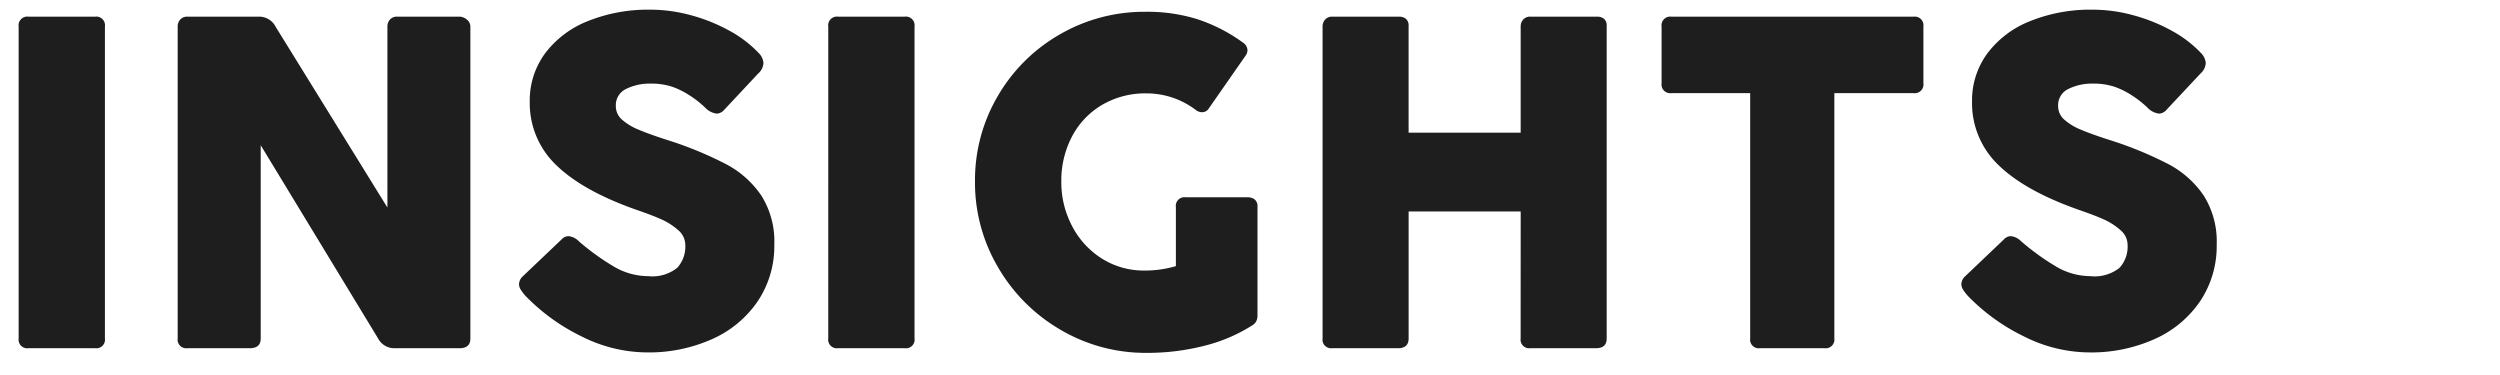 <?xml version="1.0" encoding="utf-8"?><svg xmlns="http://www.w3.org/2000/svg" xmlns:xlink="http://www.w3.org/1999/xlink" width="280" height="42" viewBox="0 0 280 42">
  <defs>
    <clipPath id="clip-karriere_hw21_einblicke_headline_L_en-GB">
      <rect width="280" height="42"/>
    </clipPath>
  </defs>
  <g id="karriere_hw21_einblicke_headline_L_en-GB" clip-path="url(#clip-karriere_hw21_einblicke_headline_L_en-GB)">
    <path id="Pfad_811" data-name="Pfad 811" d="M4.089-36.016a.978.978,0,0,1,1.094-1.12h7.474a.978.978,0,0,1,1.094,1.12V-1.094A.967.967,0,0,1,12.656,0H5.182A.967.967,0,0,1,4.089-1.094ZM31.2-1.094Q31.2,0,29.974,0H22.995A.967.967,0,0,1,21.9-1.094V-36.016a1.16,1.16,0,0,1,.286-.794,1.019,1.019,0,0,1,.807-.326h8.1a2.058,2.058,0,0,1,1.771,1.12l12.526,20.26v-20.26a1.16,1.16,0,0,1,.286-.794,1.051,1.051,0,0,1,.833-.326h6.953a1.3,1.3,0,0,1,.82.326.987.987,0,0,1,.4.794V-1.094Q54.687,0,53.464,0H46.146a2.042,2.042,0,0,1-1.8-1.094L31.2-22.734ZM60.859-5.859a5.443,5.443,0,0,1-.547-.716,1.164,1.164,0,0,1-.182-.612,1.275,1.275,0,0,1,.443-.885L64.9-12.187a1.072,1.072,0,0,1,.755-.365,1.882,1.882,0,0,1,1.172.573,27.058,27.058,0,0,0,3.867,2.8,7.6,7.6,0,0,0,3.893,1.107,4.468,4.468,0,0,0,3.268-.937,3.535,3.535,0,0,0,.9-2.552,2.194,2.194,0,0,0-.833-1.693,7.3,7.3,0,0,0-1.862-1.185q-1.029-.456-2.461-.951-6.2-2.135-9.232-5.052a9.577,9.577,0,0,1-3.034-7.188,8.866,8.866,0,0,1,1.706-5.378,11.043,11.043,0,0,1,4.779-3.62,18.113,18.113,0,0,1,7.057-1.289,17.218,17.218,0,0,1,4.518.625,19.106,19.106,0,0,1,4.3,1.732,13.129,13.129,0,0,1,3.294,2.513,1.768,1.768,0,0,1,.521,1.12,1.706,1.706,0,0,1-.6,1.172l-3.828,4.089a1.147,1.147,0,0,1-.807.391,2.14,2.14,0,0,1-1.3-.677,11.56,11.56,0,0,0-1.68-1.328,9.281,9.281,0,0,0-1.966-.99,7.416,7.416,0,0,0-2.448-.365,5.892,5.892,0,0,0-2.76.6,2,2,0,0,0-1.146,1.9,2,2,0,0,0,.664,1.51,6.317,6.317,0,0,0,1.849,1.133q1.185.508,3.294,1.185A41.086,41.086,0,0,1,83.346-20.6a10.89,10.89,0,0,1,3.932,3.516,9.638,9.638,0,0,1,1.445,5.469,11.089,11.089,0,0,1-1.849,6.341,12.073,12.073,0,0,1-5.1,4.245,17.312,17.312,0,0,1-7.318,1.5,16.434,16.434,0,0,1-7.3-1.784A22.243,22.243,0,0,1,60.859-5.859ZM94.766-36.016a.978.978,0,0,1,1.094-1.12h7.474a.978.978,0,0,1,1.094,1.12V-1.094A.967.967,0,0,1,103.333,0H95.859a.967.967,0,0,1-1.094-1.094ZM130.182-8.7a12.118,12.118,0,0,0,3.516-.495v-6.615a.967.967,0,0,1,1.094-1.094h6.979a1.238,1.238,0,0,1,.742.234.993.993,0,0,1,.326.859V-3.724a1.6,1.6,0,0,1-.13.69,1.179,1.179,0,0,1-.469.482,18.166,18.166,0,0,1-5.352,2.279,25.666,25.666,0,0,1-6.471.794,18.742,18.742,0,0,1-9.622-2.578,19.256,19.256,0,0,1-7.005-6.992,18.67,18.67,0,0,1-2.591-9.622,18.61,18.61,0,0,1,2.552-9.57,18.836,18.836,0,0,1,6.94-6.9,18.872,18.872,0,0,1,9.622-2.539,18.734,18.734,0,0,1,5.885.859,18.515,18.515,0,0,1,5.026,2.6,1.085,1.085,0,0,1,.495.833,1.06,1.06,0,0,1-.182.573L137.4-26.875a.887.887,0,0,1-.781.443,1.14,1.14,0,0,1-.7-.26,9.11,9.11,0,0,0-5.495-1.849,9.568,9.568,0,0,0-5.013,1.3,8.889,8.889,0,0,0-3.359,3.555,10.6,10.6,0,0,0-1.185,5.013,10.537,10.537,0,0,0,1.211,5,9.412,9.412,0,0,0,3.333,3.633A8.758,8.758,0,0,0,130.182-8.7Zm42.135-6.615H159.766V-1.094q0,1.094-1.2,1.094h-7.344a.967.967,0,0,1-1.094-1.094V-36.016a1.16,1.16,0,0,1,.286-.794,1.019,1.019,0,0,1,.807-.326h7.5a1.182,1.182,0,0,1,.729.234.98.98,0,0,1,.313.833v11.927h12.552V-36.016a1.16,1.16,0,0,1,.286-.794,1.019,1.019,0,0,1,.807-.326h7.5a1.182,1.182,0,0,1,.729.234.98.98,0,0,1,.312.833V-1.094q0,1.094-1.2,1.094h-7.344a.967.967,0,0,1-1.094-1.094Zm15.781-20.7a.978.978,0,0,1,1.094-1.12h27.135a.978.978,0,0,1,1.094,1.12v6.328a.978.978,0,0,1-1.094,1.12h-8.88V-1.094A.978.978,0,0,1,206.328,0h-7.214a.967.967,0,0,1-1.094-1.094V-28.568h-8.828a.978.978,0,0,1-1.094-1.12ZM222.4-5.859a5.442,5.442,0,0,1-.547-.716,1.164,1.164,0,0,1-.182-.612,1.275,1.275,0,0,1,.443-.885l4.323-4.115a1.072,1.072,0,0,1,.755-.365,1.882,1.882,0,0,1,1.172.573,27.058,27.058,0,0,0,3.867,2.8,7.6,7.6,0,0,0,3.893,1.107,4.468,4.468,0,0,0,3.268-.937,3.535,3.535,0,0,0,.9-2.552,2.194,2.194,0,0,0-.833-1.693,7.3,7.3,0,0,0-1.862-1.185q-1.029-.456-2.461-.951-6.2-2.135-9.232-5.052a9.577,9.577,0,0,1-3.034-7.188,8.866,8.866,0,0,1,1.706-5.378,11.043,11.043,0,0,1,4.779-3.62,18.113,18.113,0,0,1,7.057-1.289,17.218,17.218,0,0,1,4.518.625,19.106,19.106,0,0,1,4.3,1.732,13.129,13.129,0,0,1,3.294,2.513,1.768,1.768,0,0,1,.521,1.12,1.707,1.707,0,0,1-.6,1.172l-3.828,4.089a1.147,1.147,0,0,1-.807.391,2.14,2.14,0,0,1-1.3-.677,11.56,11.56,0,0,0-1.68-1.328,9.281,9.281,0,0,0-1.966-.99,7.416,7.416,0,0,0-2.448-.365,5.892,5.892,0,0,0-2.76.6,2,2,0,0,0-1.146,1.9,2,2,0,0,0,.664,1.51,6.317,6.317,0,0,0,1.849,1.133q1.185.508,3.294,1.185a41.086,41.086,0,0,1,6.576,2.708,10.89,10.89,0,0,1,3.932,3.516,9.638,9.638,0,0,1,1.445,5.469,11.089,11.089,0,0,1-1.849,6.341,12.073,12.073,0,0,1-5.1,4.245,17.312,17.312,0,0,1-7.318,1.5,16.434,16.434,0,0,1-7.3-1.784A22.243,22.243,0,0,1,222.4-5.859Z" transform="translate(-2 39)" fill="#1e1e1e"/>
  </g>
</svg>
